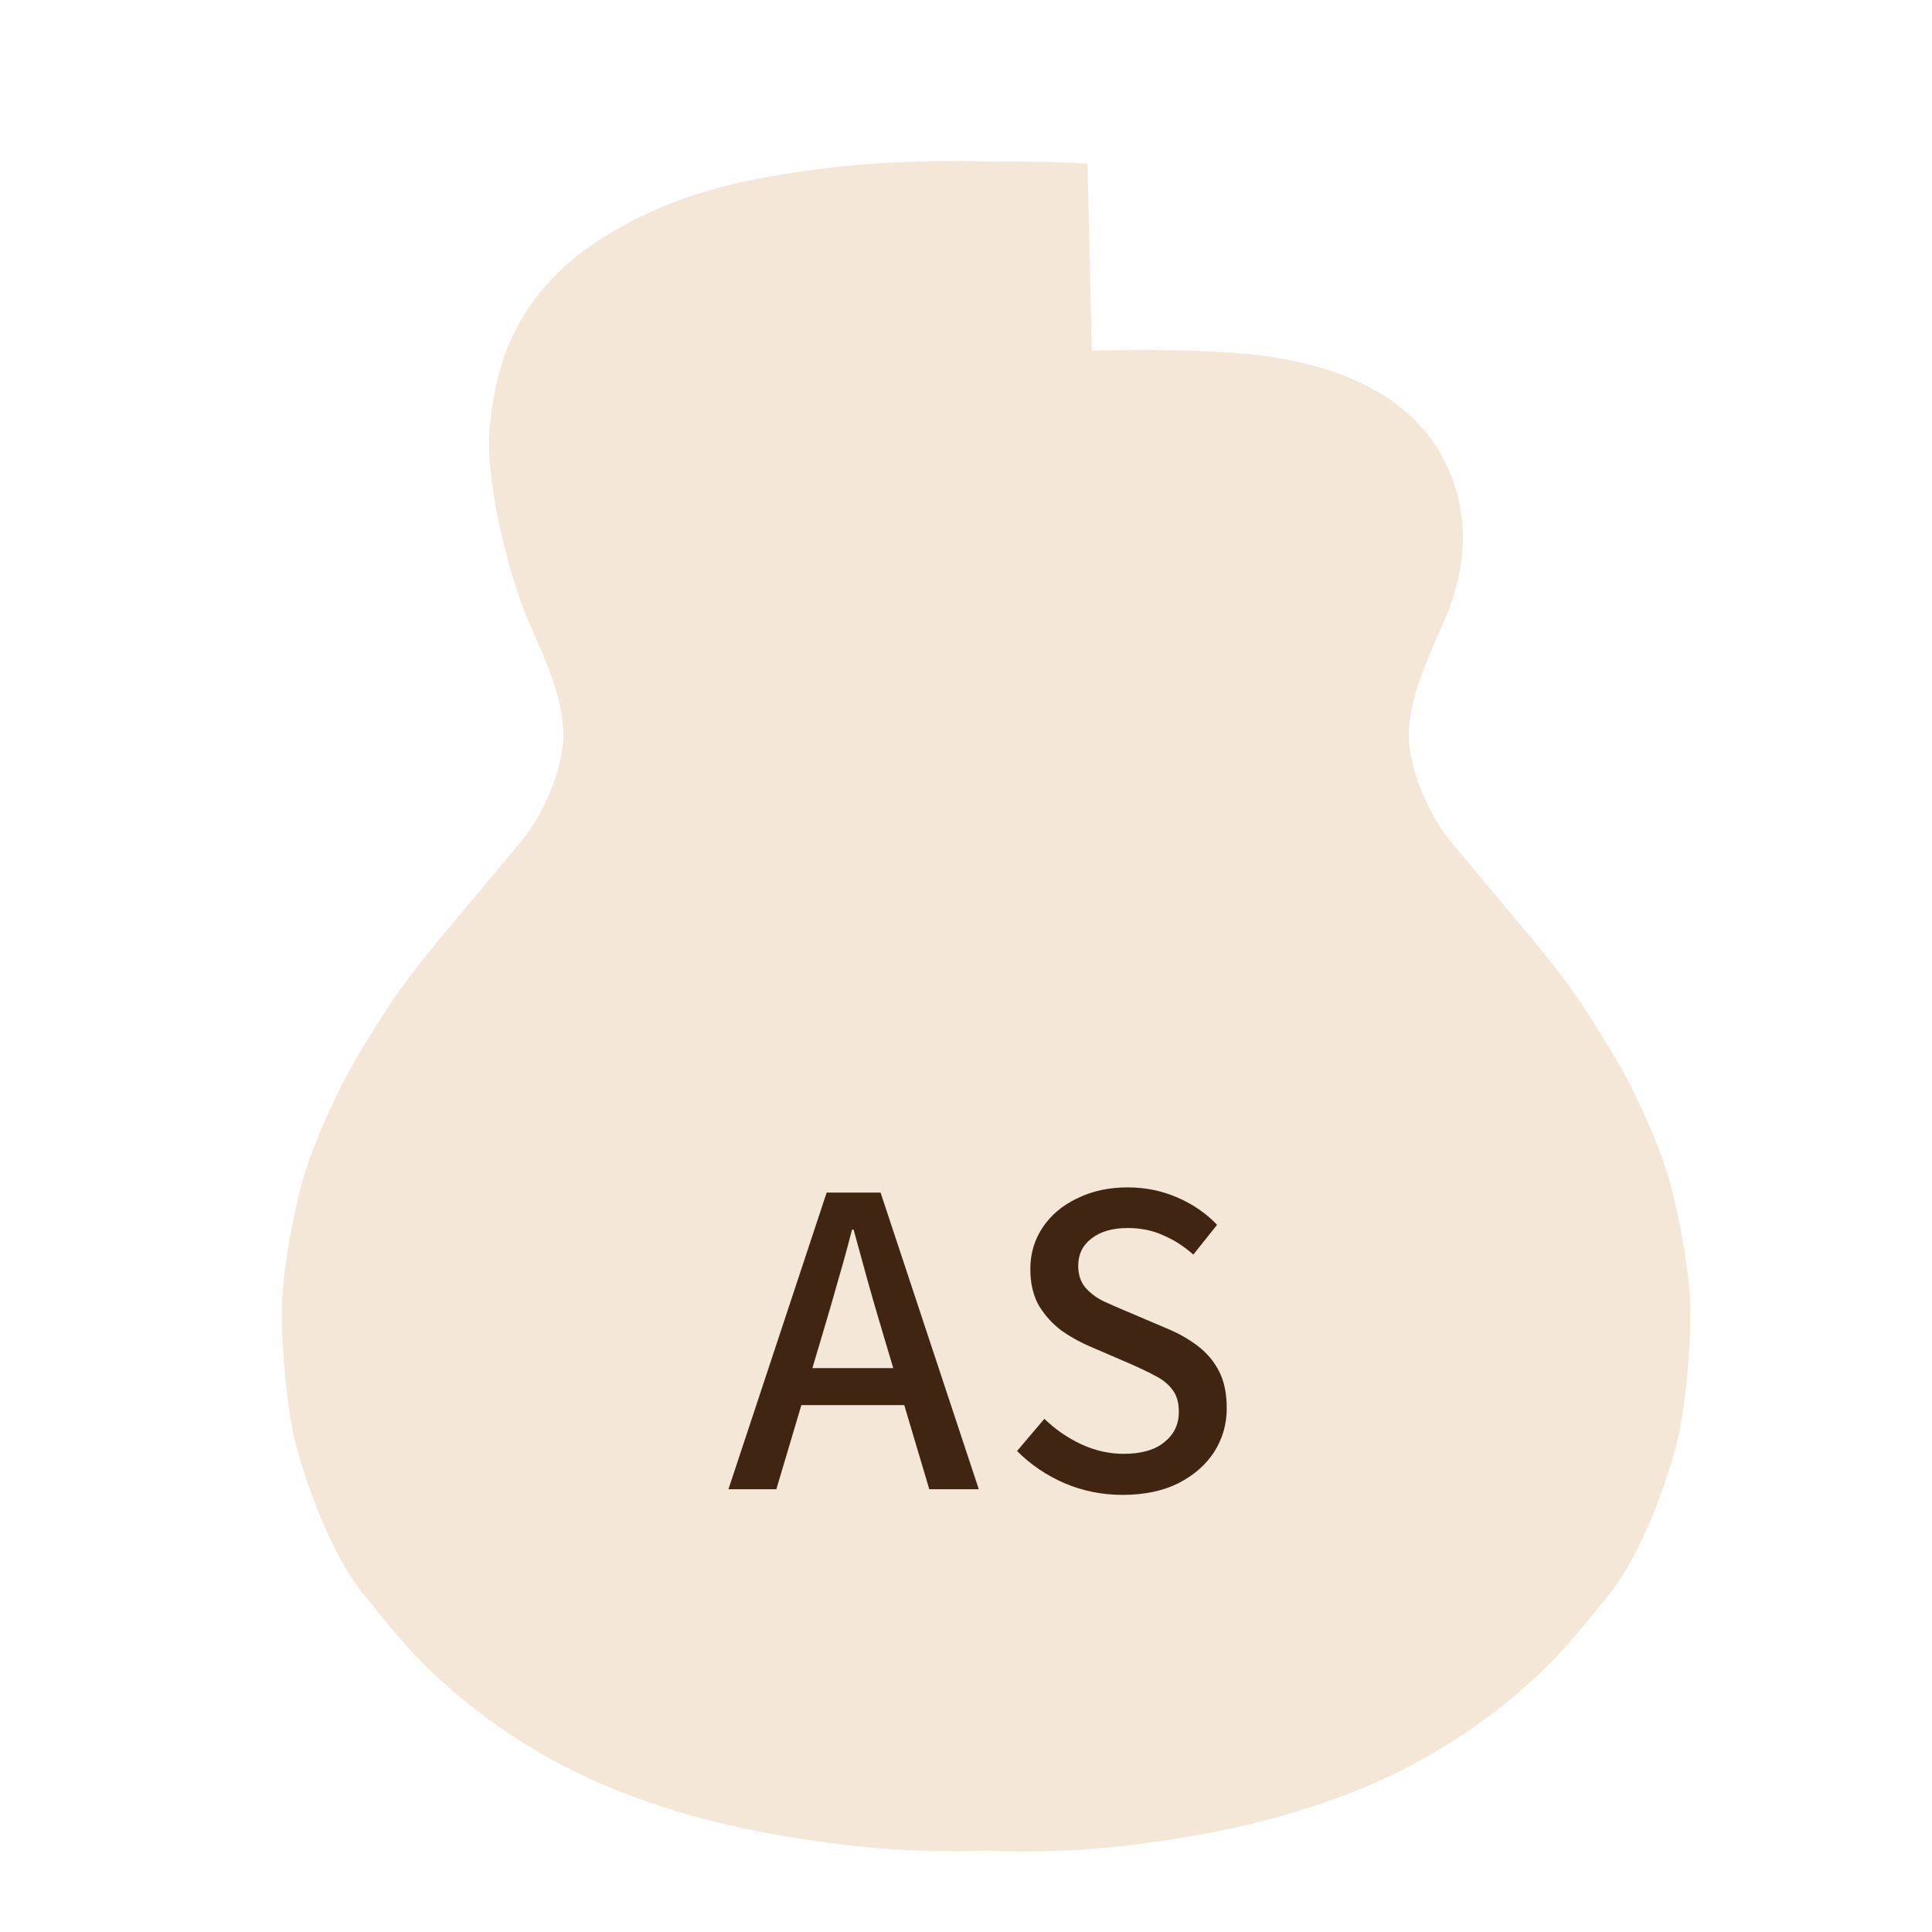 <svg width="48" height="48" viewBox="0 0 48 48" fill="none" xmlns="http://www.w3.org/2000/svg">
<path d="M24.5 4.014C24.512 4.006 22.38 3.941 20.535 4.177C18.689 4.412 16.713 4.744 14.777 6.037C12.589 7.512 12.257 9.46 12.161 10.748C12.066 12.037 12.679 14.433 13.149 15.482C13.62 16.531 14.11 17.631 13.973 18.587C13.835 19.544 13.338 20.436 12.971 20.874C12.604 21.312 12.185 21.821 11.058 23.166C10.514 23.814 9.996 24.479 9.639 25.027C9.293 25.558 8.861 26.25 8.563 26.818C8.405 27.119 7.725 28.472 7.466 29.518C7.208 30.565 6.974 31.864 7.002 32.881C7.031 33.899 7.163 35.102 7.312 35.727C7.461 36.351 8.092 38.5 9.101 39.697C9.476 40.141 9.932 40.76 10.602 41.417C11.737 42.529 13.399 43.772 15.696 44.623C16.678 44.987 17.829 45.336 19.479 45.617C20.802 45.841 22.459 46.05 24.5 45.981C26.541 46.065 28.198 45.857 29.521 45.632C31.171 45.351 32.322 45.002 33.304 44.639C35.601 43.788 37.263 42.545 38.398 41.432C39.068 40.776 39.525 40.157 39.899 39.712C40.907 38.515 41.539 36.366 41.688 35.742C41.837 35.118 41.969 33.914 41.998 32.897C42.026 31.879 41.791 30.58 41.533 29.534C41.275 28.488 40.594 27.133 40.436 26.833C40.138 26.265 39.706 25.573 39.361 25.042C39.003 24.494 38.486 23.829 37.942 23.181C36.814 21.836 36.396 21.327 36.028 20.889C35.661 20.451 35.164 19.559 35.027 18.602C34.889 17.645 35.379 16.546 35.85 15.498C35.928 15.324 36.01 15.114 36.092 14.877C36.53 13.515 36.342 12.466 35.979 11.642C35.067 9.572 32.697 8.912 30.679 8.768C28.914 8.643 27.218 8.718 27.125 8.71C27.099 7.586 27.045 5.226 27.02 4.063C25.661 3.985 24.488 4.021 24.499 4.014L24.5 4.014Z" fill="#F4E7D7"/>
<path d="M18.098 37L20.538 29.63H21.878L24.318 37H23.088L21.898 33C21.778 32.6 21.661 32.197 21.548 31.79C21.434 31.377 21.321 30.963 21.208 30.55H21.168C21.061 30.97 20.948 31.383 20.828 31.79C20.714 32.197 20.598 32.6 20.478 33L19.288 37H18.098ZM19.478 34.91V33.99H22.918V34.91H19.478ZM27.888 37.14C27.382 37.14 26.902 37.043 26.448 36.85C26.002 36.657 25.608 36.39 25.268 36.05L25.948 35.25C26.215 35.51 26.518 35.72 26.858 35.88C27.205 36.04 27.558 36.12 27.918 36.12C28.358 36.12 28.695 36.023 28.928 35.83C29.168 35.637 29.288 35.387 29.288 35.08C29.288 34.853 29.238 34.673 29.138 34.54C29.038 34.4 28.898 34.283 28.718 34.19C28.545 34.097 28.345 34 28.118 33.9L27.098 33.46C26.858 33.36 26.622 33.23 26.388 33.07C26.162 32.903 25.972 32.697 25.818 32.45C25.672 32.197 25.598 31.89 25.598 31.53C25.598 31.143 25.702 30.797 25.908 30.49C26.115 30.183 26.402 29.943 26.768 29.77C27.135 29.59 27.552 29.5 28.018 29.5C28.452 29.5 28.862 29.583 29.248 29.75C29.635 29.917 29.965 30.143 30.238 30.43L29.648 31.17C29.415 30.963 29.165 30.803 28.898 30.69C28.638 30.57 28.345 30.51 28.018 30.51C27.638 30.51 27.338 30.597 27.118 30.77C26.898 30.937 26.788 31.163 26.788 31.45C26.788 31.663 26.845 31.84 26.958 31.98C27.072 32.113 27.218 32.227 27.398 32.32C27.585 32.407 27.775 32.49 27.968 32.57L28.978 33C29.272 33.12 29.532 33.267 29.758 33.44C29.985 33.613 30.162 33.823 30.288 34.07C30.415 34.317 30.478 34.623 30.478 34.99C30.478 35.383 30.375 35.743 30.168 36.07C29.962 36.39 29.665 36.65 29.278 36.85C28.892 37.043 28.428 37.14 27.888 37.14Z" fill="#402512"/>
</svg>
